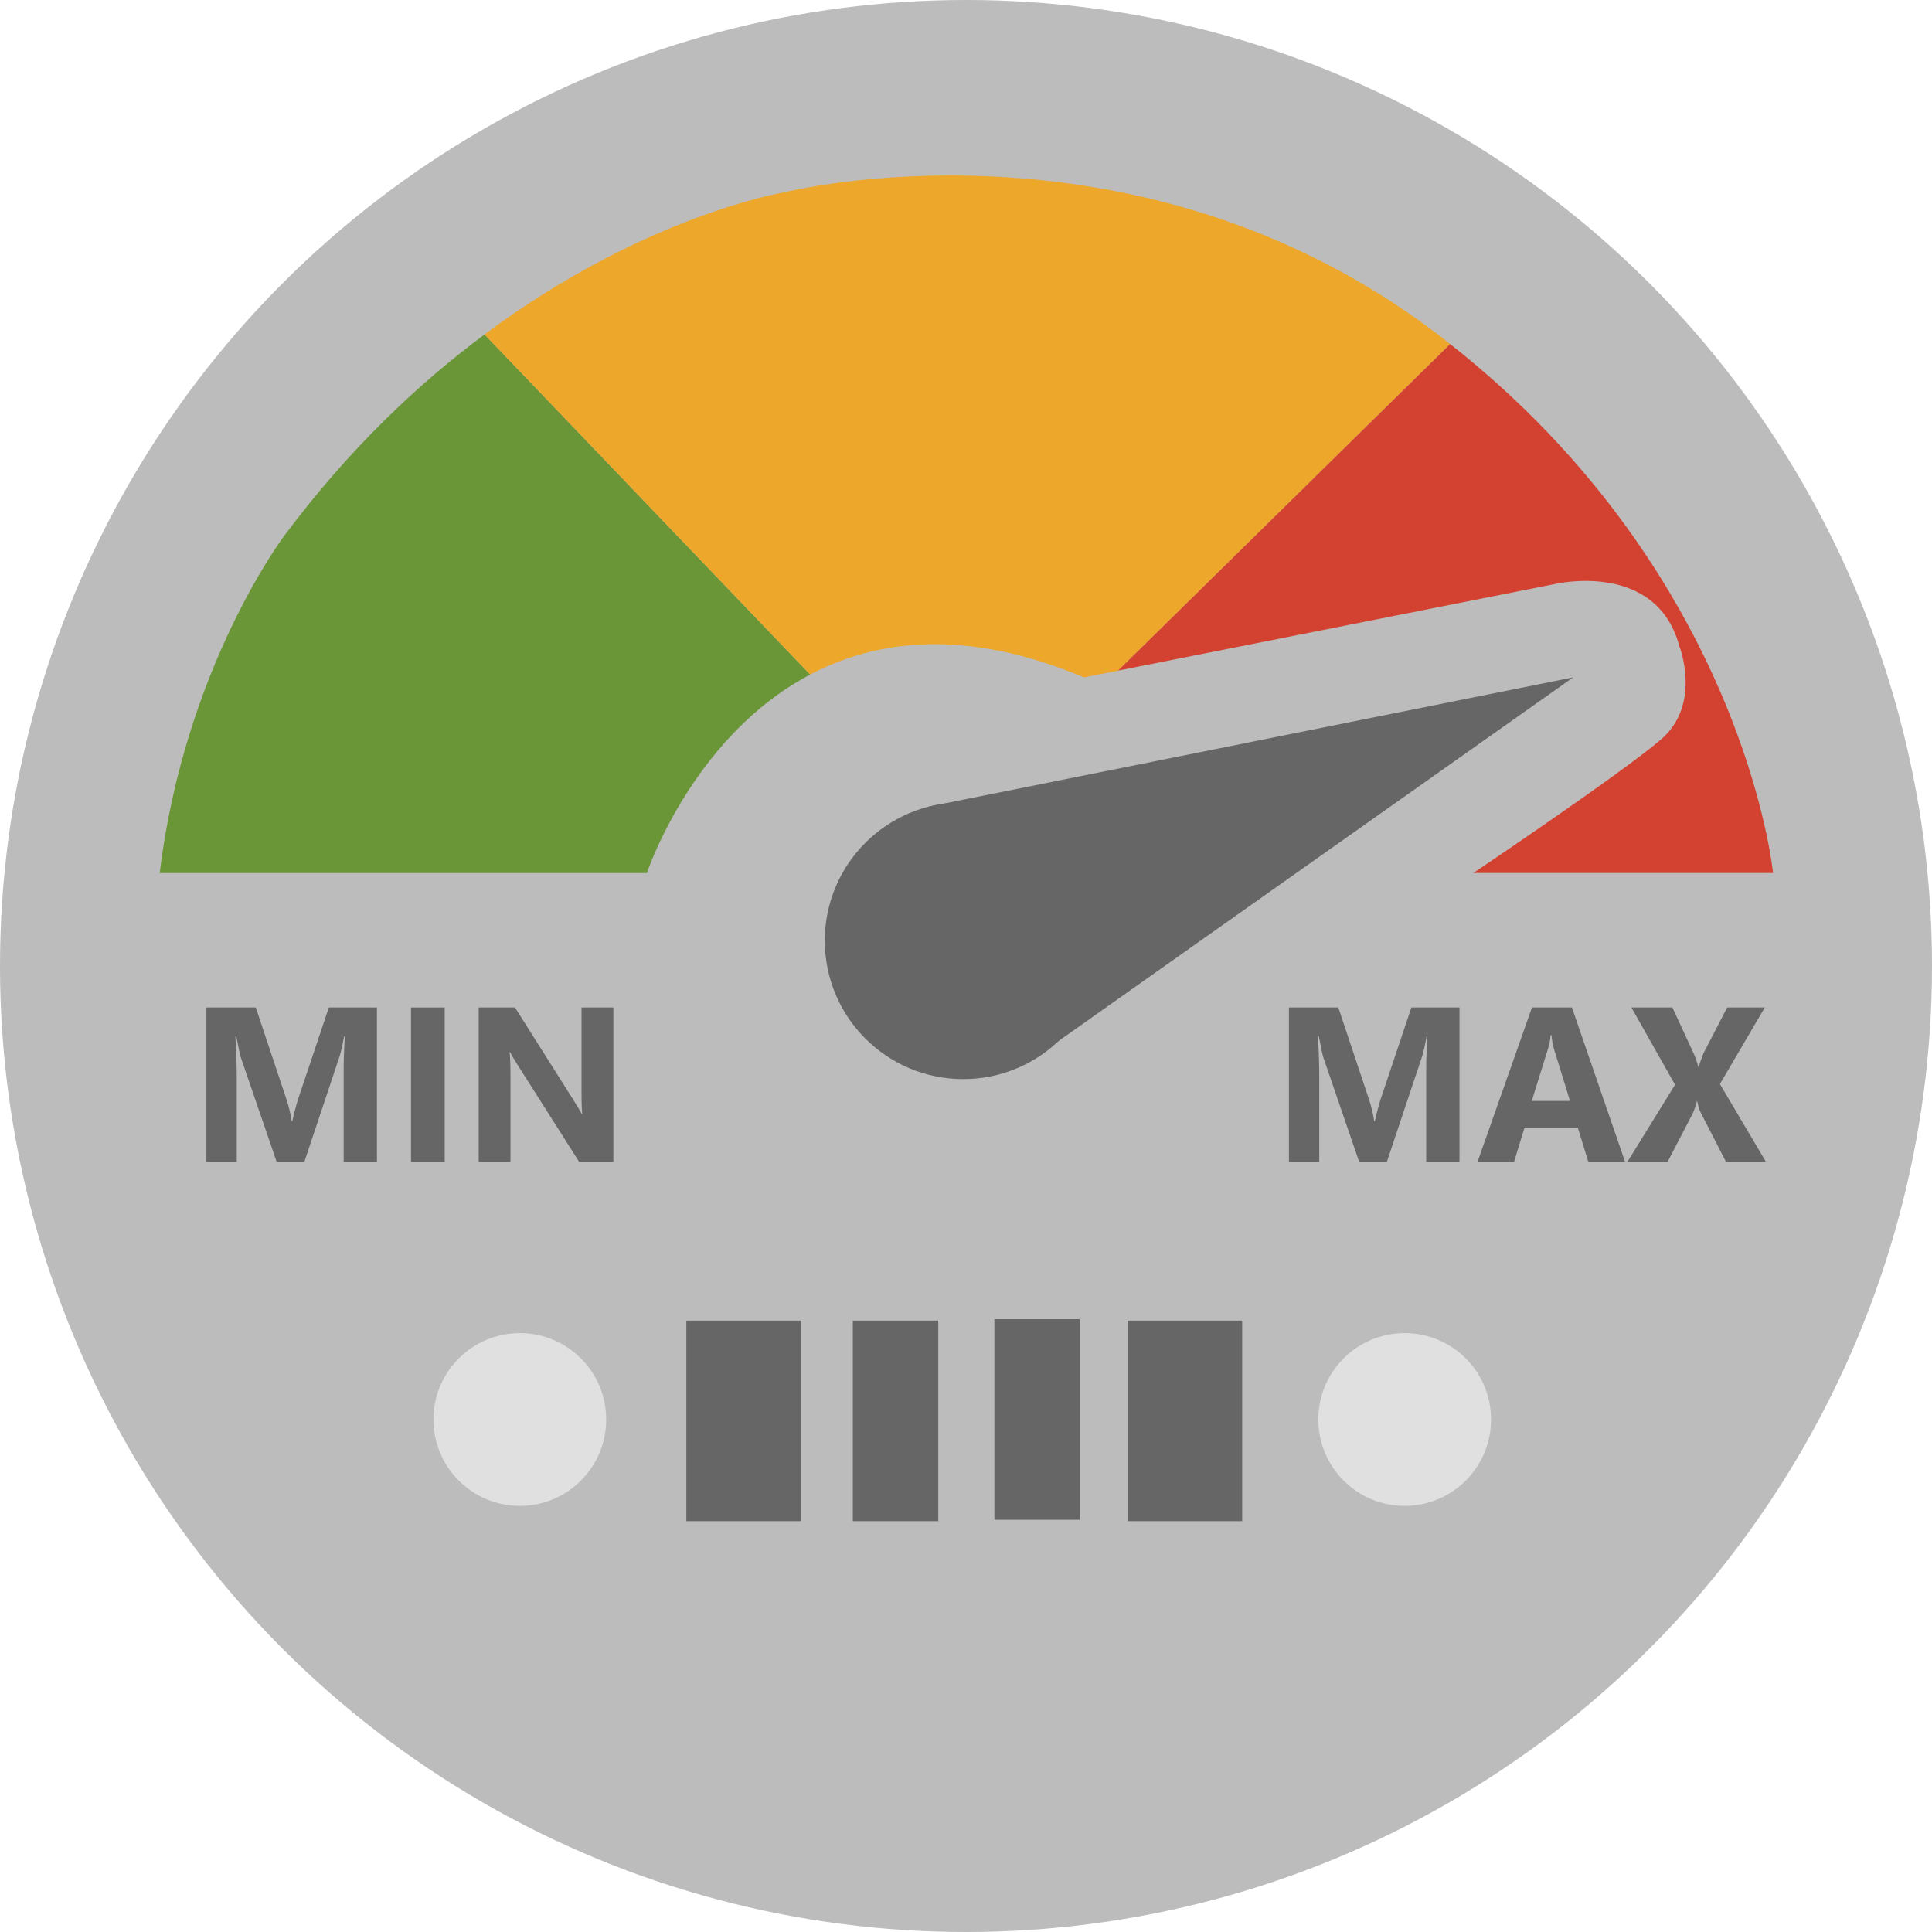 <svg width="48" height="48" xmlns="http://www.w3.org/2000/svg">
 <style type="text/css">
  <![CDATA[.CSSGicon1{fill:#E0E0E0;}.CSSGicon2{fill:#262626;}.CSSGicon3{fill:#4F5B94;}.CSSGicon4{fill:#15587C;}.CSSGicon5{fill:none;}.CSSGicon6{fill:#BCBCBC;}.CSSGicon7{fill:#FFFFFF;}.CSSGicon8{fill:#D34231;}.CSSGicon9{fill:#666666;}.CSSGicon10{fill:#EDA72B;}.CSSGicon11{fill:#25323C;}.CSSGicon12{fill:#336792;}.CSSGicon13{fill:#32415B;}.CSSGicon14{fill:#84B556;}.CSSGicon15{fill:#6A9638;}.CSSGicon16{fill:#189BD8;}.CSSGicon17{fill:#BA342A;}.CSSGicon18{fill:#FF6C2C;}.CSSGicon19{fill:#8892BF;}.CSSGicon20{fill:#FFFFFF;stroke:#FFFFFF;stroke-miterlimit:10;stroke-width:0.25;}.CSSGicon21{fill:#FFFFFF;stroke:#FFFFFF;stroke-miterlimit:10;}.CSSGicon22{fill:#FF6A1A;}.CSSGicon23{fill:#00AA17;}.CSSGicon24{fill:#FA741D;}.CSSGicon25{fill:none;stroke:#15587C;stroke-miterlimit:10;}.CSSGicon26{fill:none;stroke:#15587C;stroke-miterlimit:10;stroke-width:1.5;}.CSSGicon27{fill:none;stroke:#BA342A;stroke-miterlimit:10;stroke-width:5;}.CSSGicon28{fill:#000004;}.CSSGicon29{fill:#000004;stroke:#FFFFFF;stroke-miterlimit:10;stroke-width:0.5;}.CSSGicon30{fill:#017F00;}.CSSGicon31{fill:none;stroke:#BCBCBC;stroke-miterlimit:10;}.CSSGicon32{fill:#39FF2A;}.CSSGicon33{fill:#FF00B3;}.CSSGicon34{fill:#4DFF00;}.CSSGicon35{fill:#FFFFFF;stroke:#FFFFFF;stroke-miterlimit:10;stroke-width:1.5;}.CSSGicon36{fill:#FFFFFF;stroke:#FFFFFF;stroke-miterlimit:10;stroke-width:0.5;}.CSSGicon37{fill:#FFFFFF;stroke:#BCBCBC;stroke-miterlimit:10;}.CSSGicon38{fill:#ededed;}.CSSGicon39{fill:#374751;}.CSSGicon40{fill:#666;}]]>
 </style>

 <g>
  <title>background</title>
  <rect fill="none" id="canvas_background" height="50" width="50" y="-1" x="-1"/>
 </g>
 <g>
  <title>Layer 1</title>
  <g id="svg_285">
   <circle id="svg_286" r="24" cy="24" cx="24" class="CSSGicon6"/>
   <path id="svg_287" d="m7.071,13.299c0,0 -2.483,3.271 -3.103,8.392l12.103,0c0,0 0.908,-2.739 3.225,-4.415c0.259,-0.188 0.536,-0.361 0.832,-0.517l-8.09,-8.449c-1.636,1.216 -3.358,2.834 -4.967,4.989z" class="CSSGicon15"/>
   <path id="svg_288" d="m35.775,8.347c-0.053,-0.04 -0.105,-0.079 -0.158,-0.118c-7.515,-5.642 -16.134,-3.45 -16.134,-3.45s-3.452,0.561 -7.432,3.52c-0.005,0.004 -0.01,0.007 -0.014,0.011l8.09,8.449c1.652,-0.871 3.879,-1.159 6.805,0.071l0.847,-0.168l8.25,-8.113c-0.086,-0.068 -0.167,-0.136 -0.254,-0.202z" class="CSSGicon10"/>
   <path id="svg_289" d="m41.258,18.38c-1.034,0.879 -4.655,3.31 -4.655,3.31l7.448,0c0,0 -0.712,-7.378 -8.022,-13.142l-8.25,8.113l10.893,-2.159c0,0 2.483,-0.569 3.051,1.552c0,-0.001 0.569,1.447 -0.465,2.326z" class="CSSGicon8"/>
   <circle id="svg_290" r="3.439" cy="23.371" cx="23.931" class="CSSGicon9"/>
   <polygon id="svg_291" points="23.092,20.036 39.085,16.829 25.48,26.442 " class="CSSGicon9"/>
   <circle id="svg_292" r="2.146" cy="35.267" cx="12.915" class="CSSGicon1"/>
   <circle id="svg_293" r="2.146" cy="35.267" cx="34.899" class="CSSGicon1"/>
   <rect id="svg_294" y="32.81" x="17.052" width="2.845" height="4.983" class="CSSGicon9"/>
   <rect id="svg_295" y="32.81" x="28.017" width="2.845" height="4.983" class="CSSGicon9"/>
   <rect id="svg_296" y="32.81" x="21.188" width="2.123" height="4.983" class="CSSGicon9"/>
   <rect id="svg_297" y="32.775" x="24.705" width="2.123" height="4.983" class="CSSGicon9"/>
   <path id="svg_298" d="m9.365,28.87l-0.827,0l0,-2.297c0,-0.248 0.01,-0.522 0.03,-0.822l-0.02,0c-0.043,0.235 -0.082,0.405 -0.116,0.509l-0.872,2.61l-0.685,0l-0.887,-2.584c-0.024,-0.069 -0.062,-0.248 -0.116,-0.535l-0.023,0c0.022,0.379 0.033,0.711 0.033,0.996l0,2.123l-0.754,0l0,-3.839l1.227,0l0.76,2.275c0.061,0.182 0.104,0.365 0.132,0.549l0.015,0c0.047,-0.212 0.096,-0.397 0.147,-0.555l0.761,-2.27l1.195,0l0,3.84z" class="CSSGicon9"/>
   <path id="svg_299" d="m11.048,28.87l-0.837,0l0,-3.839l0.837,0l0,3.839z" class="CSSGicon9"/>
   <path id="svg_300" d="m15.238,28.87l-0.846,0l-1.532,-2.412c-0.09,-0.141 -0.152,-0.247 -0.187,-0.318l-0.011,0c0.014,0.136 0.021,0.343 0.021,0.621l0,2.109l-0.79,0l0,-3.839l0.902,0l1.476,2.337c0.067,0.105 0.129,0.21 0.187,0.313l0.011,0c-0.015,-0.09 -0.021,-0.266 -0.021,-0.527l0,-2.123l0.791,0l0,3.839l-0.001,0z" class="CSSGicon9"/>
   <path id="svg_301" d="m36.261,28.87l-0.827,0l0,-2.297c0,-0.248 0.01,-0.522 0.03,-0.822l-0.021,0c-0.043,0.235 -0.082,0.405 -0.116,0.509l-0.872,2.61l-0.685,0l-0.887,-2.584c-0.024,-0.069 -0.062,-0.248 -0.116,-0.535l-0.023,0c0.022,0.379 0.033,0.711 0.033,0.996l0,2.123l-0.754,0l0,-3.839l1.227,0l0.76,2.275c0.061,0.182 0.104,0.365 0.132,0.549l0.016,0c0.047,-0.212 0.096,-0.397 0.147,-0.555l0.761,-2.27l1.195,0l0,3.84z" class="CSSGicon9"/>
   <path id="svg_302" d="m40.376,28.87l-0.913,0l-0.264,-0.854l-1.323,0l-0.262,0.854l-0.907,0l1.354,-3.839l0.993,0l1.322,3.839zm-1.369,-1.517l-0.399,-1.291c-0.029,-0.097 -0.05,-0.211 -0.062,-0.345l-0.021,0c-0.009,0.112 -0.03,0.224 -0.064,0.334l-0.405,1.302l0.951,0z" class="CSSGicon9"/>
   <path id="svg_303" d="m43.877,28.87l-0.993,0l-0.641,-1.25c-0.024,-0.047 -0.049,-0.133 -0.075,-0.257l-0.01,0c-0.013,0.059 -0.041,0.147 -0.086,0.268l-0.644,1.239l-0.998,0l1.186,-1.92l-1.084,-1.919l1.019,0l0.532,1.151c0.041,0.091 0.078,0.198 0.111,0.323l0.01,0c0.021,-0.074 0.06,-0.187 0.117,-0.334l0.591,-1.141l0.934,0l-1.115,1.903l1.146,1.937z" class="CSSGicon9"/>
  </g>
 </g>
</svg>